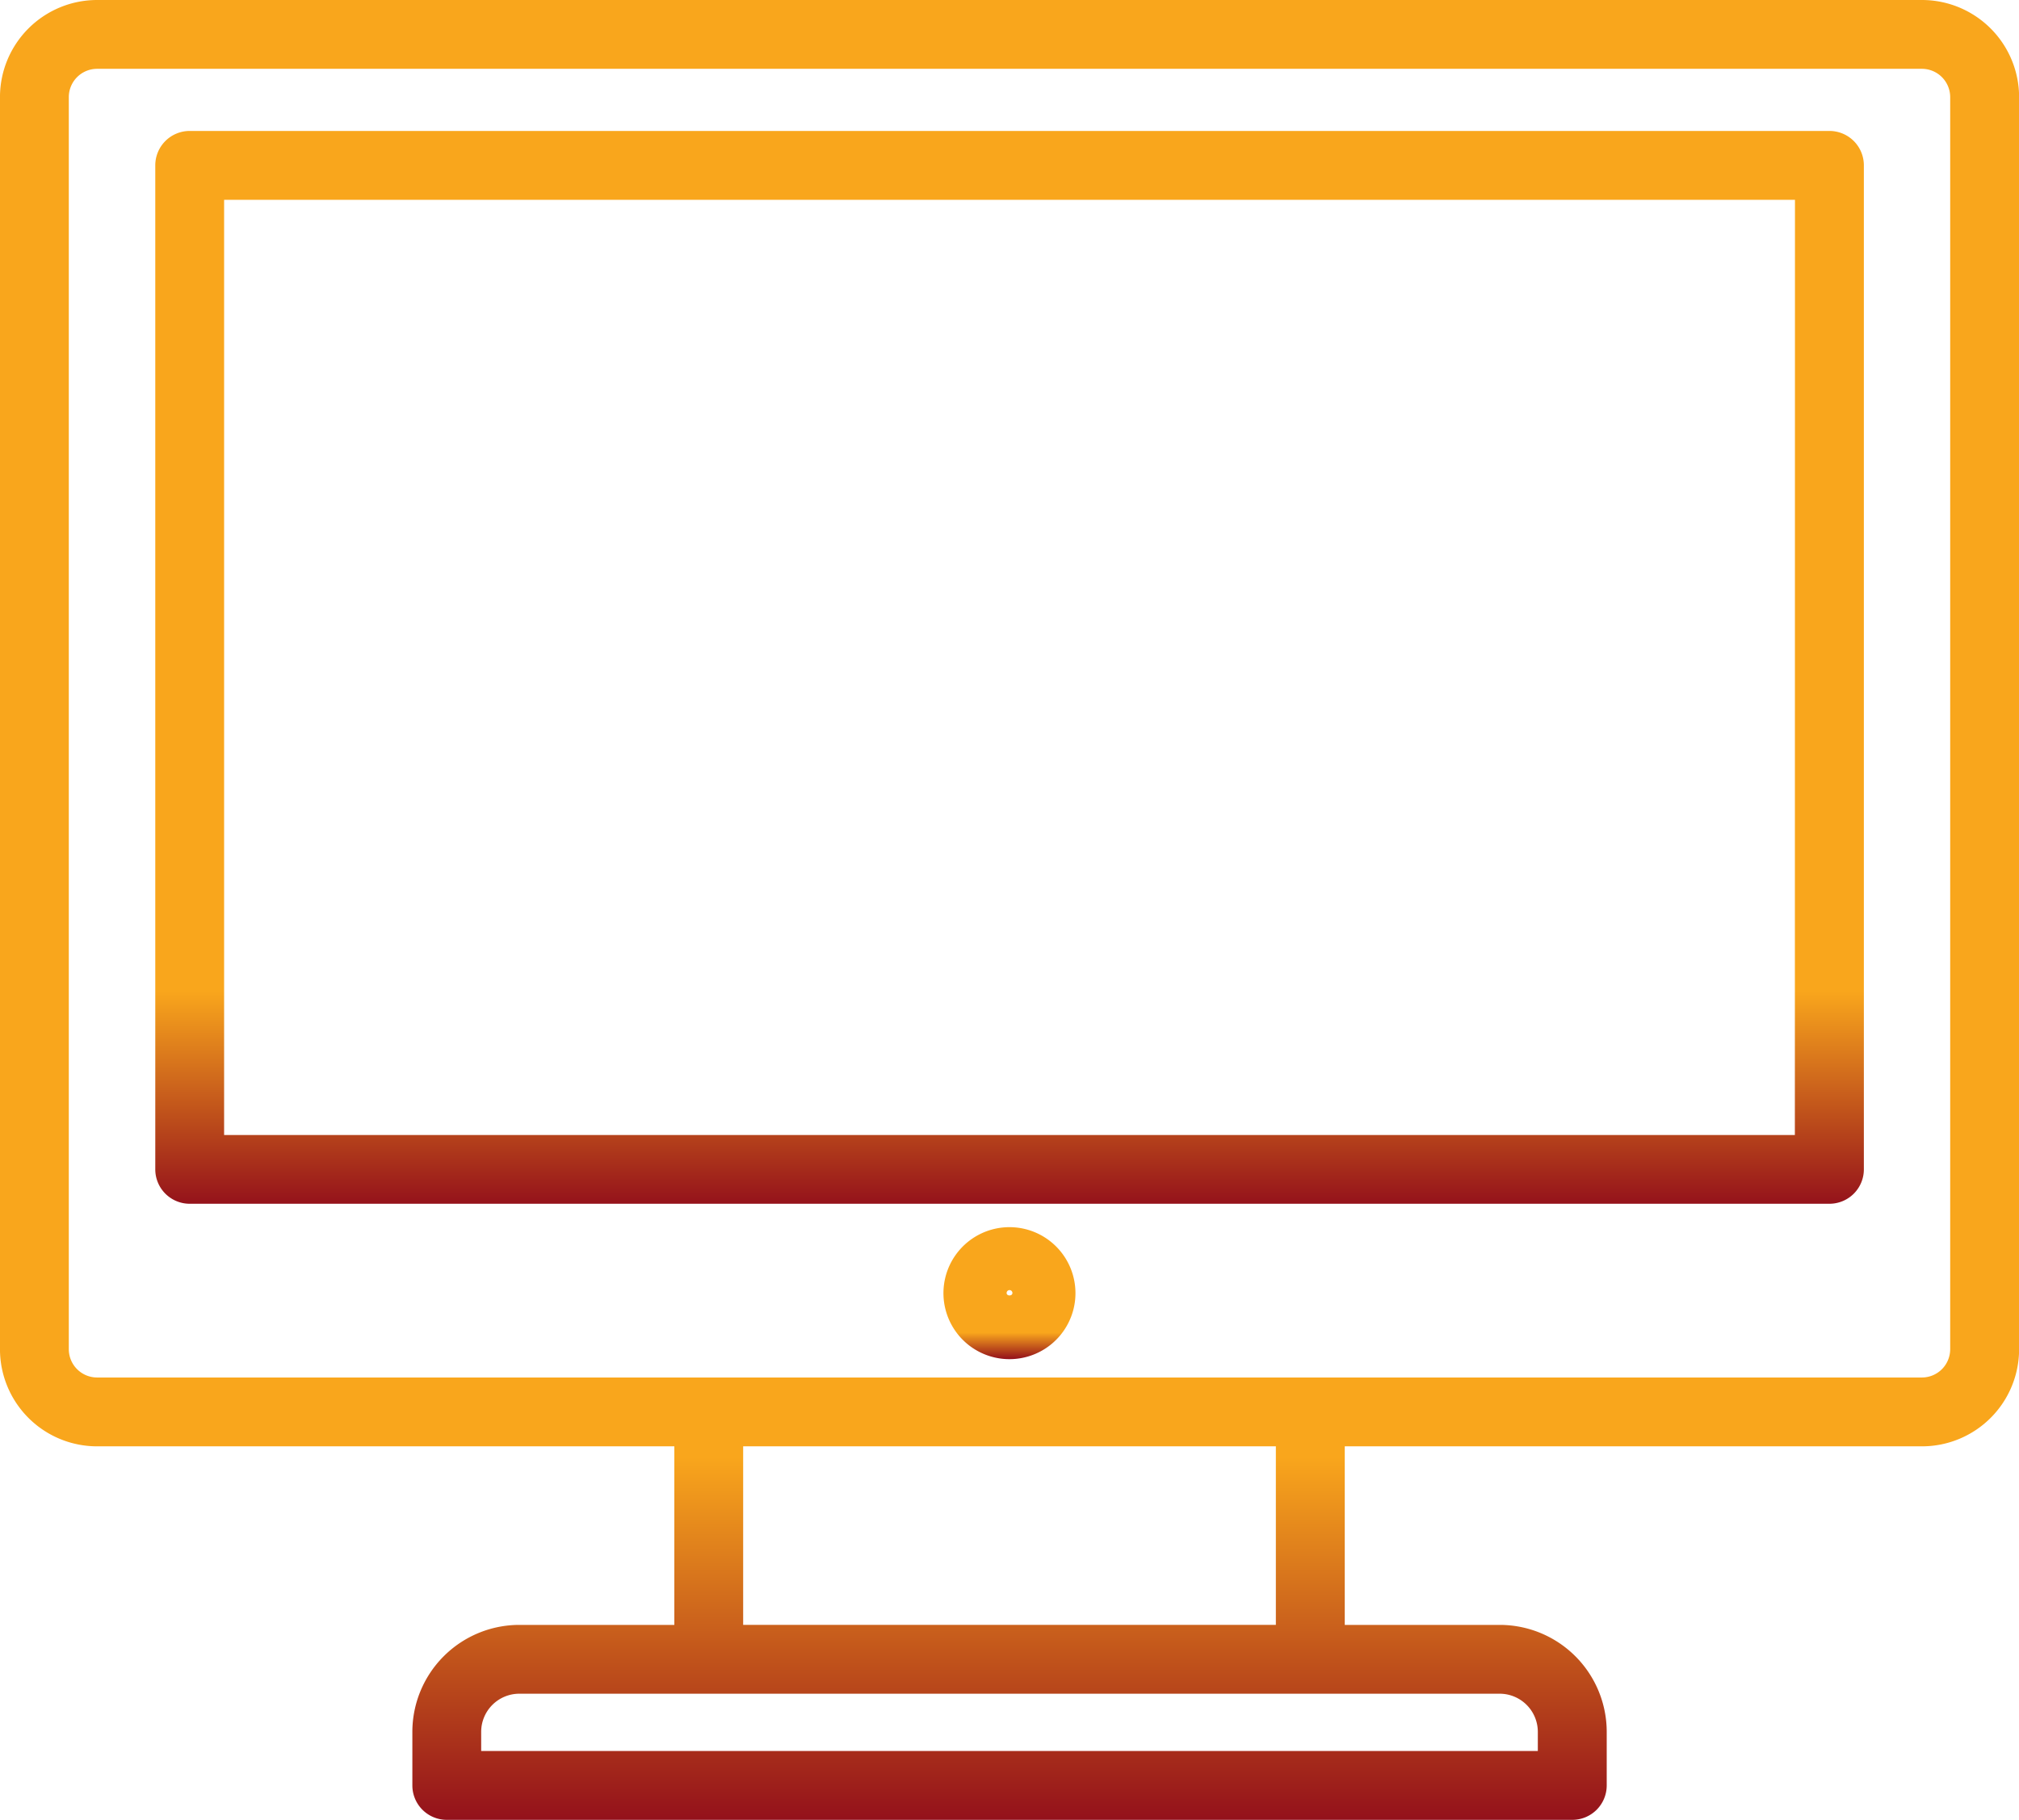 <svg id="noun-computer-5026089" xmlns="http://www.w3.org/2000/svg" xmlns:xlink="http://www.w3.org/1999/xlink" width="99.26" height="89.485" viewBox="0 0 99.26 89.485">
  <defs>
    <linearGradient id="linear-gradient" x1="0.5" x2="0.5" y2="1" gradientUnits="objectBoundingBox">
      <stop offset="0.8" stop-color="#f9a61c"/>
      <stop offset="1" stop-color="#93101b"/>
    </linearGradient>
  </defs>
  <path id="Path_2" data-name="Path 2" d="M223.8,89.84H143.193a1.692,1.692,0,0,0-1.692,1.692V140.9a1.692,1.692,0,0,0,1.692,1.692H223.8A1.692,1.692,0,0,0,225.5,140.9V91.532A1.692,1.692,0,0,0,223.8,89.84Zm-1.692,49.371H144.885V93.226h77.228Z" transform="translate(-133.867 -83.401)" fill="url(#linear-gradient)"/>
  <path id="Path_3" data-name="Path 3" d="M198.088,57.871H108.374a4.778,4.778,0,0,0-4.774,4.774v61.571a4.776,4.776,0,0,0,4.774,4.774h28.379v8.78h-7.622a5.264,5.264,0,0,0-5.257,5.257v2.637a1.692,1.692,0,0,0,1.692,1.692H180.9a1.692,1.692,0,0,0,1.692-1.692v-2.637a5.264,5.264,0,0,0-5.257-5.257h-7.622v-8.78h28.379a4.776,4.776,0,0,0,4.774-4.774V62.645a4.778,4.778,0,0,0-4.774-4.774Zm-18.883,85.156v.944H127.257v-.944a1.877,1.877,0,0,1,1.874-1.873h48.2a1.877,1.877,0,0,1,1.874,1.873Zm-12.879-5.258H140.137v-8.78h26.189Zm33.152-13.554a1.392,1.392,0,0,1-1.39,1.39H108.374a1.392,1.392,0,0,1-1.39-1.39V62.645a1.392,1.392,0,0,1,1.39-1.39h89.714a1.392,1.392,0,0,1,1.39,1.39Z" transform="translate(-103.601 -57.871)" fill="url(#linear-gradient)"/>
  <path id="Path_4" data-name="Path 4" d="M337.148,357.45a3.245,3.245,0,1,0,2.29.949,3.242,3.242,0,0,0-2.29-.949Zm-.142,3.237a.142.142,0,0,1,.285,0C337.29,360.848,337.005,360.848,337.005,360.687Z" transform="translate(-287.517 -297.108)" fill="url(#linear-gradient)"/>
</svg>
